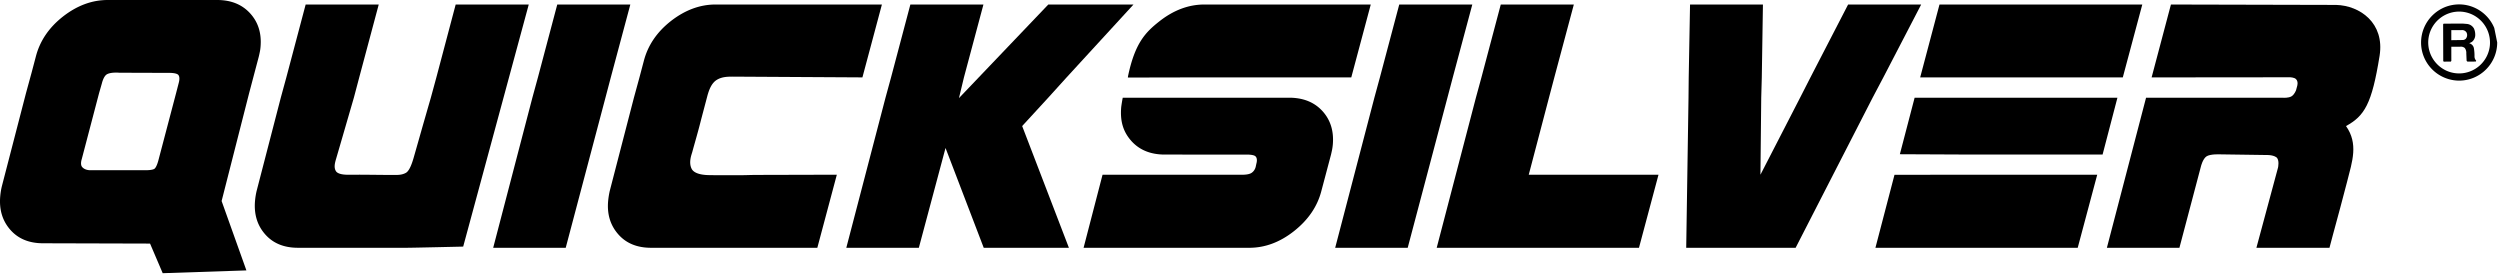 <svg xmlns="http://www.w3.org/2000/svg" width="272" height="30" viewBox="0 0 272 30"><g><g><g><g><g><path d="M50.395 26.83s-5.468.128-6.076.128H32.413c-1.513 0-2.698-.485-3.555-1.455-.87-.983-1.24-2.205-1.11-3.665a7.6 7.6 0 0 1 .173-1.065L30.55 10.63l.604-2.21L33.256.49h7.95L39.085 8.42l-.585 2.21-.162.556c-.13.449-.26.9-.392 1.349l-.498 1.716-.483 1.662-.41 1.407c-.127.438-.253.94.01 1.324.285.41 1.329.365 1.329.365.552 0 1.108-.004 1.66 0 .911.006 3.082.034 3.23.024.216-.018.852.076 1.39-.237.5-.291.822-1.61.948-2.045.185-.638.8-2.818.992-3.482.169-.588.339-1.175.507-1.764.084-.286.166-.573.253-.873l.602-2.21L49.578.49h7.95l-7.133 26.34z"/></g><g><path d="M65.873 10.631L61.55 26.958h-7.891l4.263-16.327.604-2.21L60.63.49h7.95L66.456 8.42z"/></g><g><path d="M75.249 18.363c.294.585 1.314.679 1.848.688 1.04.02 2.425.013 3.163.013 1.214-.002 1.136-.032 2.352-.034 1.276-.002 2.553-.006 3.833-.01l3.11-.008 1.455-.003h.037l-2.122 7.95H70.833c-1.512 0-2.699-.485-3.555-1.455-.87-.982-1.24-2.191-1.113-3.627a8.561 8.561 0 0 1 .176-1.104l2.629-10.142.604-2.21.467-1.764c.436-1.706 1.418-3.16 2.947-4.362C74.53 1.093 76.154.49 77.861.49h18.09l-2.12 7.93-14.04-.082c-.601-.001-1.225.005-1.785.339-.585.35-.842 1.058-1.02 1.663l-.304 1.15c-.159.611-.325 1.221-.481 1.834-.265 1.052-.565 2.053-.89 3.245-.065.238-.413 1.097-.062 1.793"/></g><g><path d="M104.334 10.675L114.056.49h9.27l-7.28 7.931-2 2.21-2.834 3.084 5.084 13.243h-9.267L102.874 16.1 99.97 26.958h-7.892l4.264-16.327.604-2.21L99.048.49h7.95l-2.121 7.931z"/></g><g><path d="M136.17 18.809c.414-.274.469-.75.469-.75l.063-.29s.18-.584-.165-.804c-.24-.151-.846-.146-.846-.146l-8.965-.002c-1.526 0-2.729-.485-3.614-1.455-.882-.982-1.254-2.108-1.128-3.664.014-.18.13-.887.172-1.067h18.091c1.539 0 2.749.485 3.634 1.454.882.97 1.259 2.192 1.127 3.666a5.52 5.52 0 0 1-.075.533c-.036.174-.074.351-.117.533l-1.05 3.956c-.435 1.693-1.431 3.153-2.989 4.382-1.528 1.202-3.145 1.804-4.853 1.804h-18.03l2.064-7.95h15.246s.638.019.966-.2zM122.713 8.437l.014-.138c.762-3.65 1.92-4.804 3.45-6.006 1.541-1.202 3.165-1.803 4.871-1.803h18.091l-2.12 7.931h-16.89z"/></g><g><path d="M157.48 10.631l-4.321 16.327h-7.891l4.264-16.327.602-2.21L152.238.49h7.949l-2.123 7.931z"/></g><g><path d="M168.528 10.631l-2.2 8.378h14.117l-2.124 7.949h-22.007l4.264-16.327.603-2.21L163.284.49h7.949l-2.121 7.931z"/></g><g><path d="M203.74 10.631l-8.375 16.327H183.46l.25-16.327.022-2.21.144-7.931h7.931l-.124 7.931-.061 2.21-.086 8.378 4.313-8.378 1.128-2.21L201.075.49h7.95l-4.118 7.931z"/></g><g><path d="M211.017.49l-2.102 7.931h22.046L233.082.49zm-4.312 16.29zm0 0l7.94.037h14.116l1.615-6.186h-22.065zm7.357 2.229l-7.942.011-2.074 7.939h22.009l2.122-7.95z"/></g><g><path d="M255.246 13.715c1.36 1.932.685 3.829.125 6.03-.494 1.939-1.03 3.873-1.551 5.806-.126.47-.249.938-.373 1.408h-7.95l2.354-8.734s.186-.852-.192-1.12c-.405-.285-1.17-.241-1.17-.241l-4.923-.07s-1.112-.059-1.515.231c-.392.28-.58 1.047-.58 1.047l-2.35 8.887h-7.892l4.262-16.326h14.896s.597.055.946-.163c.312-.198.478-.658.478-.658l.109-.402s.185-.505-.113-.802c-.201-.201-.675-.201-.675-.201l-15.036.015 2.102-7.931 17.975.044c2.583.068 5.299 1.965 4.726 5.543-.843 5.25-1.64 6.53-3.653 7.637"/></g><g><path d="M27.103 10.142l-2.991 11.73 2.697 7.548-9.107.303-1.376-3.222-11.637-.033c-1.512 0-2.697-.484-3.555-1.454C.265 24.032-.105 22.81.025 21.35a7.574 7.574 0 0 1 .172-1.067l2.628-10.14.604-2.21.467-1.765c.437-1.706 1.419-3.16 2.948-4.362C8.388.6 10.012 0 11.718 0h11.906c1.512 0 2.71.485 3.593 1.454s1.26 2.191 1.128 3.666c-.015.18-.04.355-.075.523-.034.168-.072.343-.115.523l-.467 1.764-.585 2.212zm-7.65-1.148s.187-.62-.075-.865c-.22-.206-.908-.199-.908-.199l-5.494-.018s-1.04-.098-1.431.233c-.308.264-.457.909-.457.909l-.312 1.088-1.885 7.18s-.194.563.046.846c.314.371.875.35.875.35h6.114s.67.002.883-.162c.243-.188.421-.906.421-.906l1.925-7.308.297-1.148z"/></g><g><path d="M270.902 4.894c-.034.44-.158.866-.358 1.259a3.39 3.39 0 0 1-.815 1.032 3.353 3.353 0 0 1-3.705.435 3.394 3.394 0 0 1-1.029-.817 3.359 3.359 0 0 1-.794-2.443 3.366 3.366 0 0 1 1.175-2.296 3.368 3.368 0 0 1 2.444-.793c.438.036.867.157 1.258.359a3.375 3.375 0 0 1 1.824 3.264zm.473-1.855a4.17 4.17 0 0 0-2.247-2.246 4.076 4.076 0 0 0-1.58-.313 4.177 4.177 0 0 0-1.579.313c-.503.213-.96.52-1.346.908a4.156 4.156 0 0 0-1.21 2.93c0 .544.107 1.082.316 1.582a4.16 4.16 0 0 0 3.83 2.559 4.127 4.127 0 0 0 2.925-1.222 4.15 4.15 0 0 0 1.212-2.928z"/></g><g><path d="M268.269 4.228a.537.537 0 0 1-.277.125l-1.29.019V3.277l1.106-.001a.56.56 0 0 1 .543.247c.122.228.09.51-.082.705zm.957 1.903a4.745 4.745 0 0 0-.067-.889.691.691 0 0 0-.512-.536l.298-.146a.993.993 0 0 0 .357-.648 1.694 1.694 0 0 0-.133-.804.979.979 0 0 0-.761-.503l-.478-.04-2.065.01-.052.076.012 4.006.076.05.753-.007.051-.079-.002-1.538.963-.002a.66.66 0 0 1 .503.144c.121.168.18.376.164.584l.03.707c-.01.08.033.159.108.188l.88-.007a.082.082 0 0 0 .05-.063.082.082 0 0 0-.027-.075.642.642 0 0 1-.148-.428z"/></g></g></g></g></g></svg>